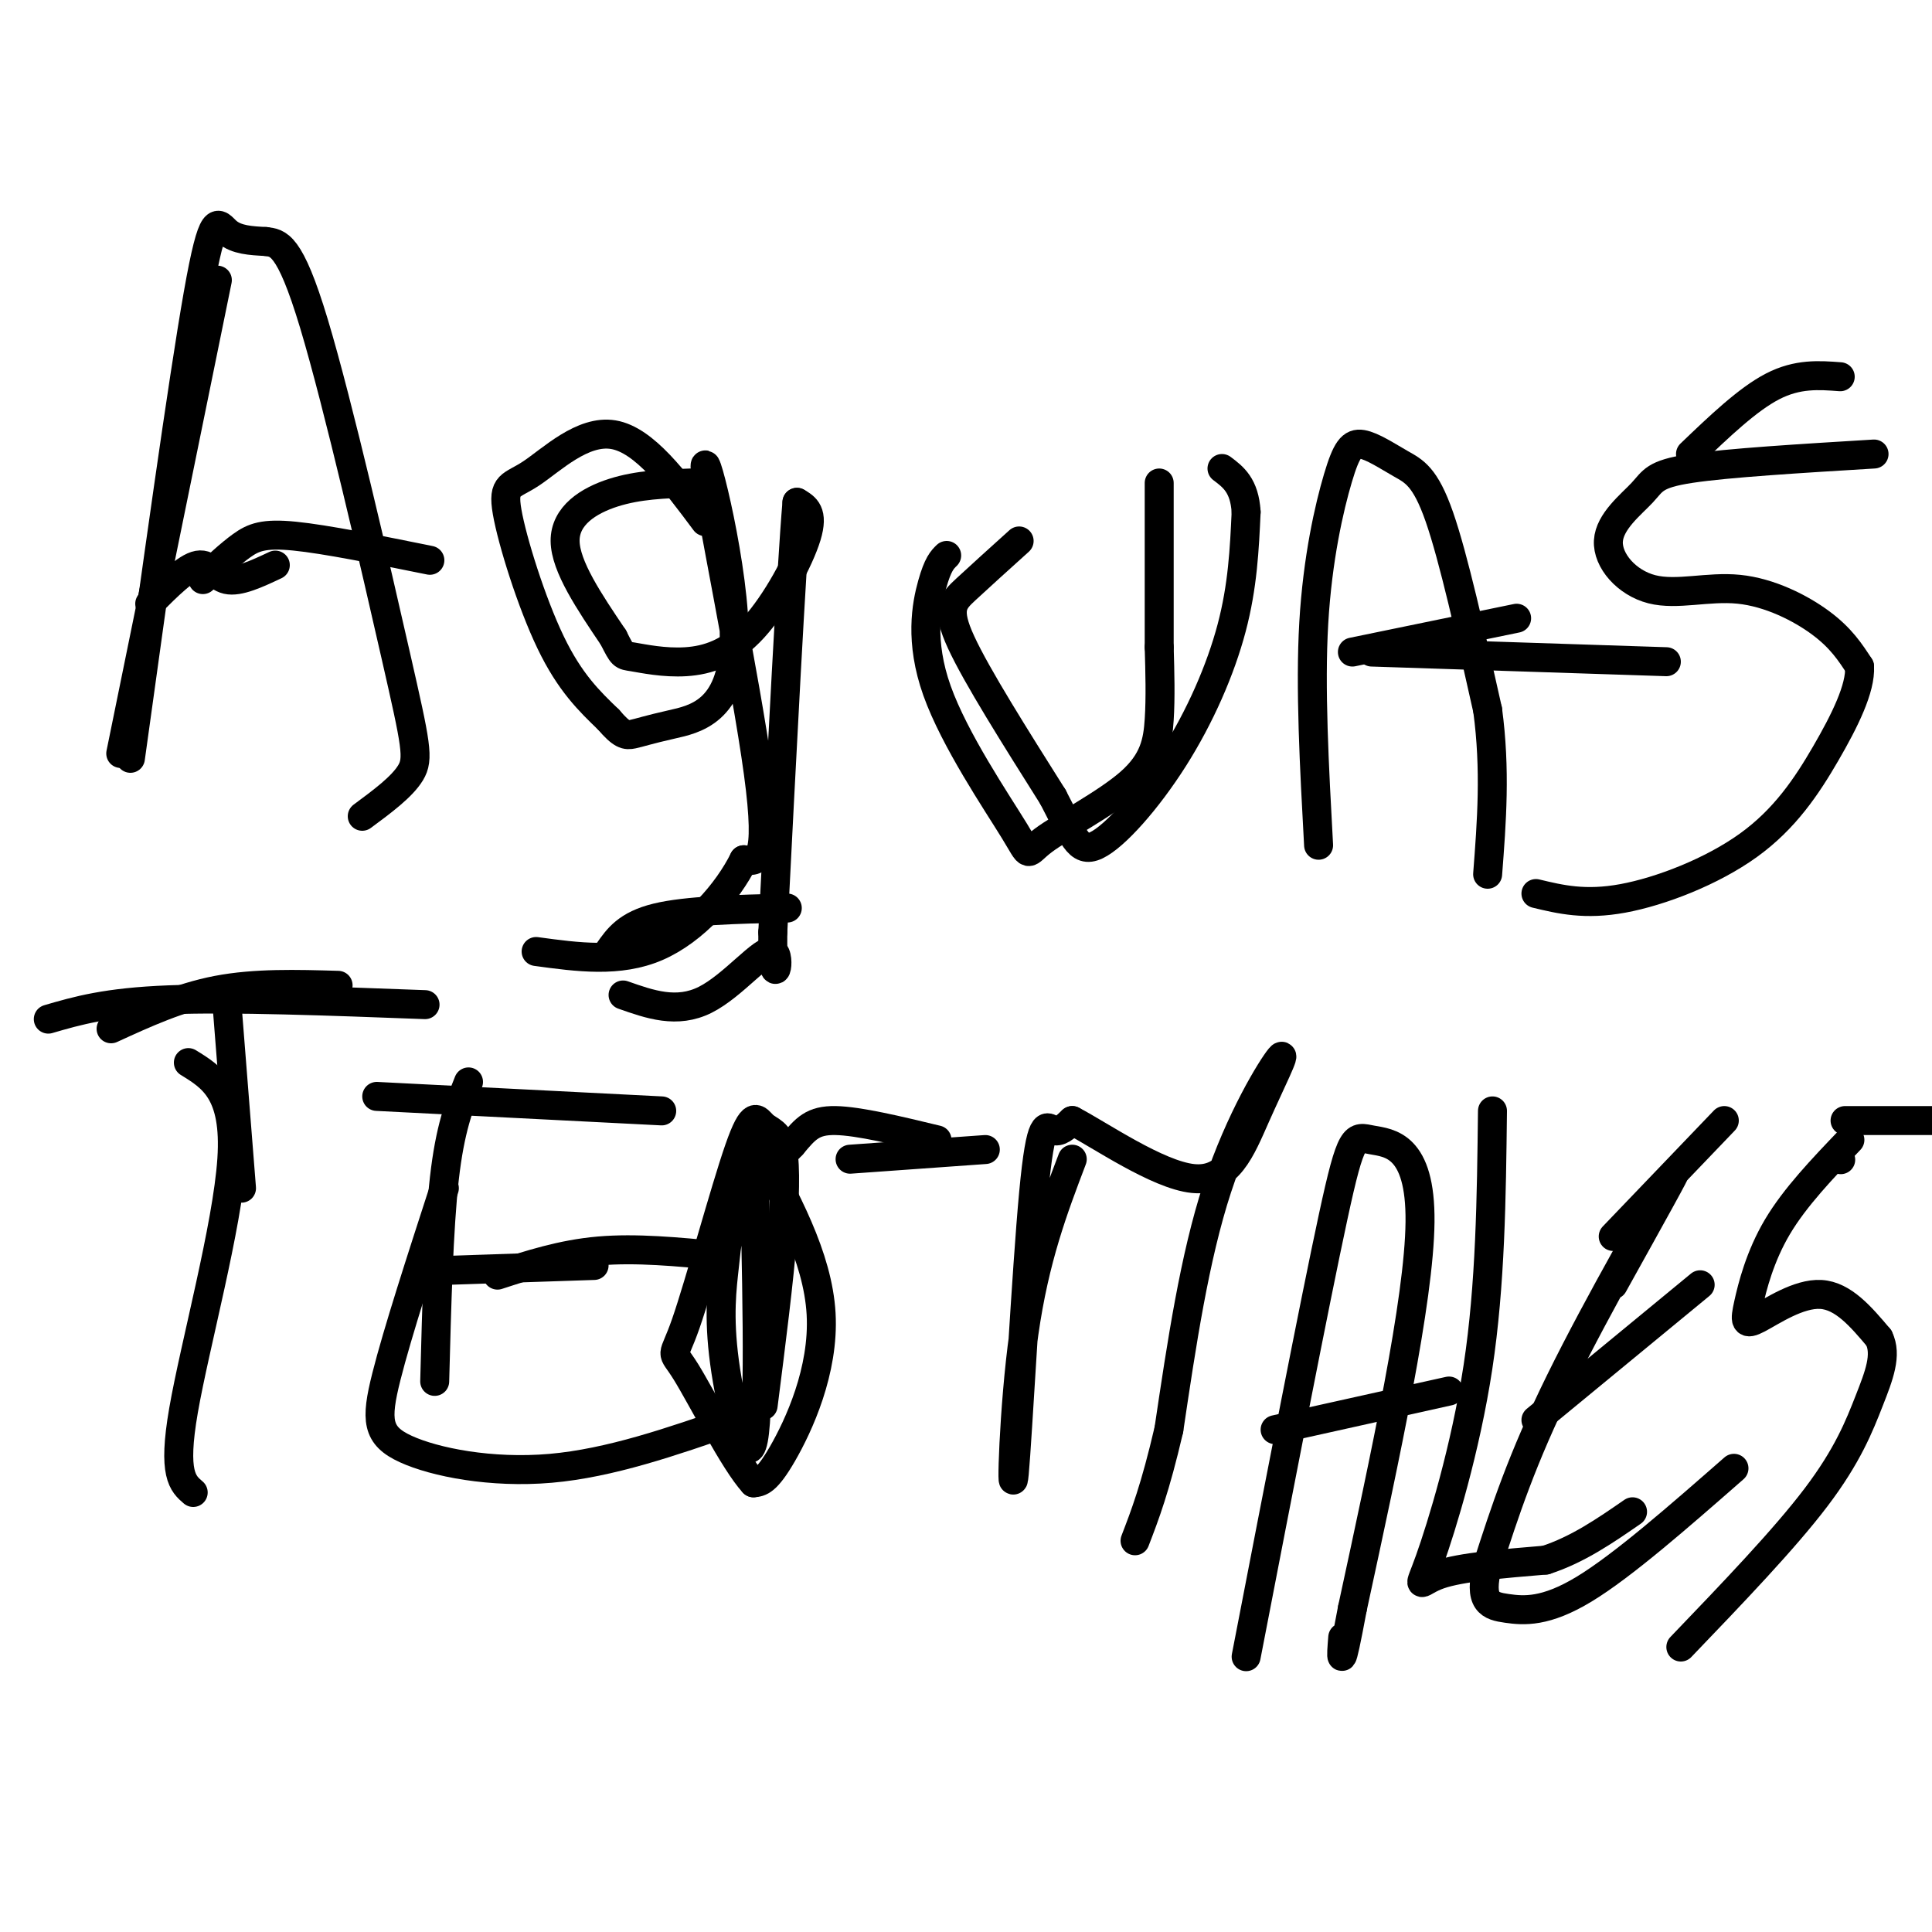 <svg viewBox='0 0 400 400' version='1.1' xmlns='http://www.w3.org/2000/svg' xmlns:xlink='http://www.w3.org/1999/xlink'><g fill='none' stroke='#000000' stroke-width='6' stroke-linecap='round' stroke-linejoin='round'><path d='M27,157c5.422,-39.044 10.844,-78.089 14,-96c3.156,-17.911 4.044,-14.689 6,-13c1.956,1.689 4.978,1.844 8,2'/><path d='M55,50c2.552,0.332 4.931,0.161 10,17c5.069,16.839 12.826,50.687 17,69c4.174,18.313 4.764,21.089 3,24c-1.764,2.911 -5.882,5.955 -10,9'/><path d='M42,120c2.778,-2.622 5.556,-5.244 8,-7c2.444,-1.756 4.556,-2.644 11,-2c6.444,0.644 17.222,2.822 28,5'/><path d='M146,108c-6.309,-8.461 -12.619,-16.922 -19,-18c-6.381,-1.078 -12.834,5.226 -17,8c-4.166,2.774 -6.045,2.016 -5,8c1.045,5.984 5.013,18.710 9,27c3.987,8.290 7.994,12.145 12,16'/><path d='M126,149c2.754,3.224 3.640,3.285 5,3c1.360,-0.285 3.196,-0.916 8,-2c4.804,-1.084 12.576,-2.620 13,-17c0.424,-14.380 -6.501,-41.602 -6,-36c0.501,5.602 8.429,44.029 11,63c2.571,18.971 -0.214,18.485 -3,18'/><path d='M154,178c-3.356,6.756 -10.244,14.644 -18,18c-7.756,3.356 -16.378,2.178 -25,1'/><path d='M126,197c1.917,-2.750 3.833,-5.500 10,-7c6.167,-1.500 16.583,-1.750 27,-2'/><path d='M196,115c-0.909,0.888 -1.817,1.776 -3,6c-1.183,4.224 -2.639,11.786 1,22c3.639,10.214 12.373,23.082 16,29c3.627,5.918 2.147,4.885 6,2c3.853,-2.885 13.037,-7.623 18,-12c4.963,-4.377 5.704,-8.393 6,-13c0.296,-4.607 0.148,-9.803 0,-15'/><path d='M240,134c0.000,-8.167 0.000,-21.083 0,-34'/><path d='M273,175c-0.889,-16.283 -1.779,-32.566 -1,-46c0.779,-13.434 3.225,-24.020 5,-30c1.775,-5.980 2.878,-7.356 5,-7c2.122,0.356 5.264,2.442 8,4c2.736,1.558 5.068,2.588 8,11c2.932,8.412 6.466,24.206 10,40'/><path d='M308,147c1.667,12.333 0.833,23.167 0,34'/><path d='M284,135c0.000,0.000 61.000,2.000 61,2'/><path d='M388,94c-15.183,0.921 -30.367,1.842 -38,3c-7.633,1.158 -7.716,2.554 -10,5c-2.284,2.446 -6.769,5.943 -7,10c-0.231,4.057 3.794,8.675 9,10c5.206,1.325 11.594,-0.643 18,0c6.406,0.643 12.830,3.898 17,7c4.170,3.102 6.085,6.051 8,9'/><path d='M385,138c0.265,4.496 -3.073,11.236 -7,18c-3.927,6.764 -8.442,13.552 -16,19c-7.558,5.448 -18.159,9.557 -26,11c-7.841,1.443 -12.920,0.222 -18,-1'/><path d='M280,135c0.000,0.000 34.000,-7.000 34,-7'/><path d='M10,211c6.000,-1.750 12.000,-3.500 25,-4c13.000,-0.500 33.000,0.250 53,1'/><path d='M39,220c4.956,3.044 9.911,6.089 9,20c-0.911,13.911 -7.689,38.689 -10,52c-2.311,13.311 -0.156,15.156 2,17'/><path d='M78,227c0.000,0.000 59.000,3.000 59,3'/><path d='M92,246c-4.857,14.964 -9.714,29.929 -12,39c-2.286,9.071 -2.000,12.250 4,15c6.000,2.750 17.714,5.071 30,4c12.286,-1.071 25.143,-5.536 38,-10'/><path d='M103,264c6.667,-2.167 13.333,-4.333 21,-5c7.667,-0.667 16.333,0.167 25,1'/><path d='M156,236c0.673,27.485 1.346,54.970 0,62c-1.346,7.030 -4.711,-6.394 -6,-16c-1.289,-9.606 -0.501,-15.394 0,-20c0.501,-4.606 0.715,-8.030 3,-12c2.285,-3.970 6.643,-8.485 11,-13'/><path d='M164,237c2.778,-3.311 4.222,-5.089 9,-5c4.778,0.089 12.889,2.044 21,4'/><path d='M176,240c0.000,0.000 28.000,-2.000 28,-2'/><path d='M222,240c-3.904,10.274 -7.809,20.549 -10,36c-2.191,15.451 -2.670,36.080 -2,29c0.670,-7.080 2.488,-41.868 4,-58c1.512,-16.132 2.718,-13.609 4,-13c1.282,0.609 2.641,-0.695 4,-2'/><path d='M222,232c5.621,2.930 17.672,11.255 25,12c7.328,0.745 9.933,-6.089 13,-13c3.067,-6.911 6.595,-13.899 5,-12c-1.595,1.899 -8.313,12.685 -13,27c-4.687,14.315 -7.344,32.157 -10,50'/><path d='M242,296c-2.833,12.167 -4.917,17.583 -7,23'/><path d='M258,343c7.083,-36.619 14.167,-73.238 18,-91c3.833,-17.762 4.417,-16.667 8,-16c3.583,0.667 10.167,0.905 10,17c-0.167,16.095 -7.083,48.048 -14,80'/><path d='M280,333c-2.667,14.333 -2.333,10.167 -2,6'/><path d='M264,296c0.000,0.000 36.000,-8.000 36,-8'/><path d='M309,230c-0.208,17.982 -0.417,35.964 -3,53c-2.583,17.036 -7.542,33.125 -10,40c-2.458,6.875 -2.417,4.536 2,3c4.417,-1.536 13.208,-2.268 22,-3'/><path d='M320,323c6.667,-2.167 12.333,-6.083 18,-10'/><path d='M334,266c7.289,-13.111 14.578,-26.222 12,-22c-2.578,4.222 -15.022,25.778 -23,42c-7.978,16.222 -11.489,27.111 -15,38'/><path d='M308,324c-2.000,7.857 0.500,8.500 4,9c3.500,0.500 8.000,0.857 16,-4c8.000,-4.857 19.500,-14.929 31,-25'/><path d='M318,294c0.000,0.000 34.000,-28.000 34,-28'/><path d='M334,256c0.000,0.000 23.000,-24.000 23,-24'/><path d='M383,236c-5.684,5.941 -11.368,11.882 -15,18c-3.632,6.118 -5.211,12.413 -6,16c-0.789,3.587 -0.789,4.466 2,3c2.789,-1.466 8.368,-5.276 13,-5c4.632,0.276 8.316,4.638 12,9'/><path d='M389,277c1.726,3.512 0.042,7.792 -2,13c-2.042,5.208 -4.440,11.345 -11,20c-6.560,8.655 -17.280,19.827 -28,31'/><path d='M381,240c0.000,0.000 0.100,0.100 0.1,0.1'/><path d='M382,232c0.000,0.000 28.000,0.000 28,0'/><path d='M97,224c-1.917,4.833 -3.833,9.667 -5,20c-1.167,10.333 -1.583,26.167 -2,42'/><path d='M93,263c0.000,0.000 30.000,-1.000 30,-1'/><path d='M156,236c6.667,12.111 13.333,24.222 14,36c0.667,11.778 -4.667,23.222 -8,29c-3.333,5.778 -4.667,5.889 -6,6'/><path d='M156,307c-3.937,-4.236 -10.781,-17.827 -14,-23c-3.219,-5.173 -2.813,-1.928 0,-10c2.813,-8.072 8.032,-27.463 11,-36c2.968,-8.537 3.684,-6.222 5,-5c1.316,1.222 3.233,1.349 4,5c0.767,3.651 0.383,10.825 0,18'/><path d='M162,256c-0.667,8.833 -2.333,21.917 -4,35'/><path d='M211,112c-4.111,3.711 -8.222,7.422 -11,10c-2.778,2.578 -4.222,4.022 -1,11c3.222,6.978 11.111,19.489 19,32'/><path d='M218,165c4.190,7.952 5.164,11.833 9,10c3.836,-1.833 10.533,-9.378 16,-18c5.467,-8.622 9.705,-18.321 12,-27c2.295,-8.679 2.648,-16.340 3,-24'/><path d='M258,106c-0.333,-5.500 -2.667,-7.250 -5,-9'/><path d='M143,100c-5.422,0.178 -10.844,0.356 -16,2c-5.156,1.644 -10.044,4.756 -10,10c0.044,5.244 5.022,12.622 10,20'/><path d='M127,132c1.964,3.901 1.874,3.653 4,4c2.126,0.347 6.467,1.289 11,1c4.533,-0.289 9.259,-1.809 14,-7c4.741,-5.191 9.497,-14.055 11,-19c1.503,-4.945 -0.249,-5.973 -2,-7'/><path d='M165,104c-1.167,13.667 -3.083,51.333 -5,89'/><path d='M160,193c-0.143,14.071 2.000,4.750 0,4c-2.000,-0.750 -8.143,7.071 -14,10c-5.857,2.929 -11.429,0.964 -17,-1'/><path d='M23,213c7.083,-3.250 14.167,-6.500 22,-8c7.833,-1.500 16.417,-1.250 25,-1'/><path d='M47,208c0.000,0.000 3.000,38.000 3,38'/><path d='M350,94c5.917,-5.667 11.833,-11.333 17,-14c5.167,-2.667 9.583,-2.333 14,-2'/><path d='M31,125c3.778,-3.778 7.556,-7.556 10,-8c2.444,-0.444 3.556,2.444 6,3c2.444,0.556 6.222,-1.222 10,-3'/><path d='M25,156c0.000,0.000 20.000,-98.000 20,-98'/></g>
</svg>